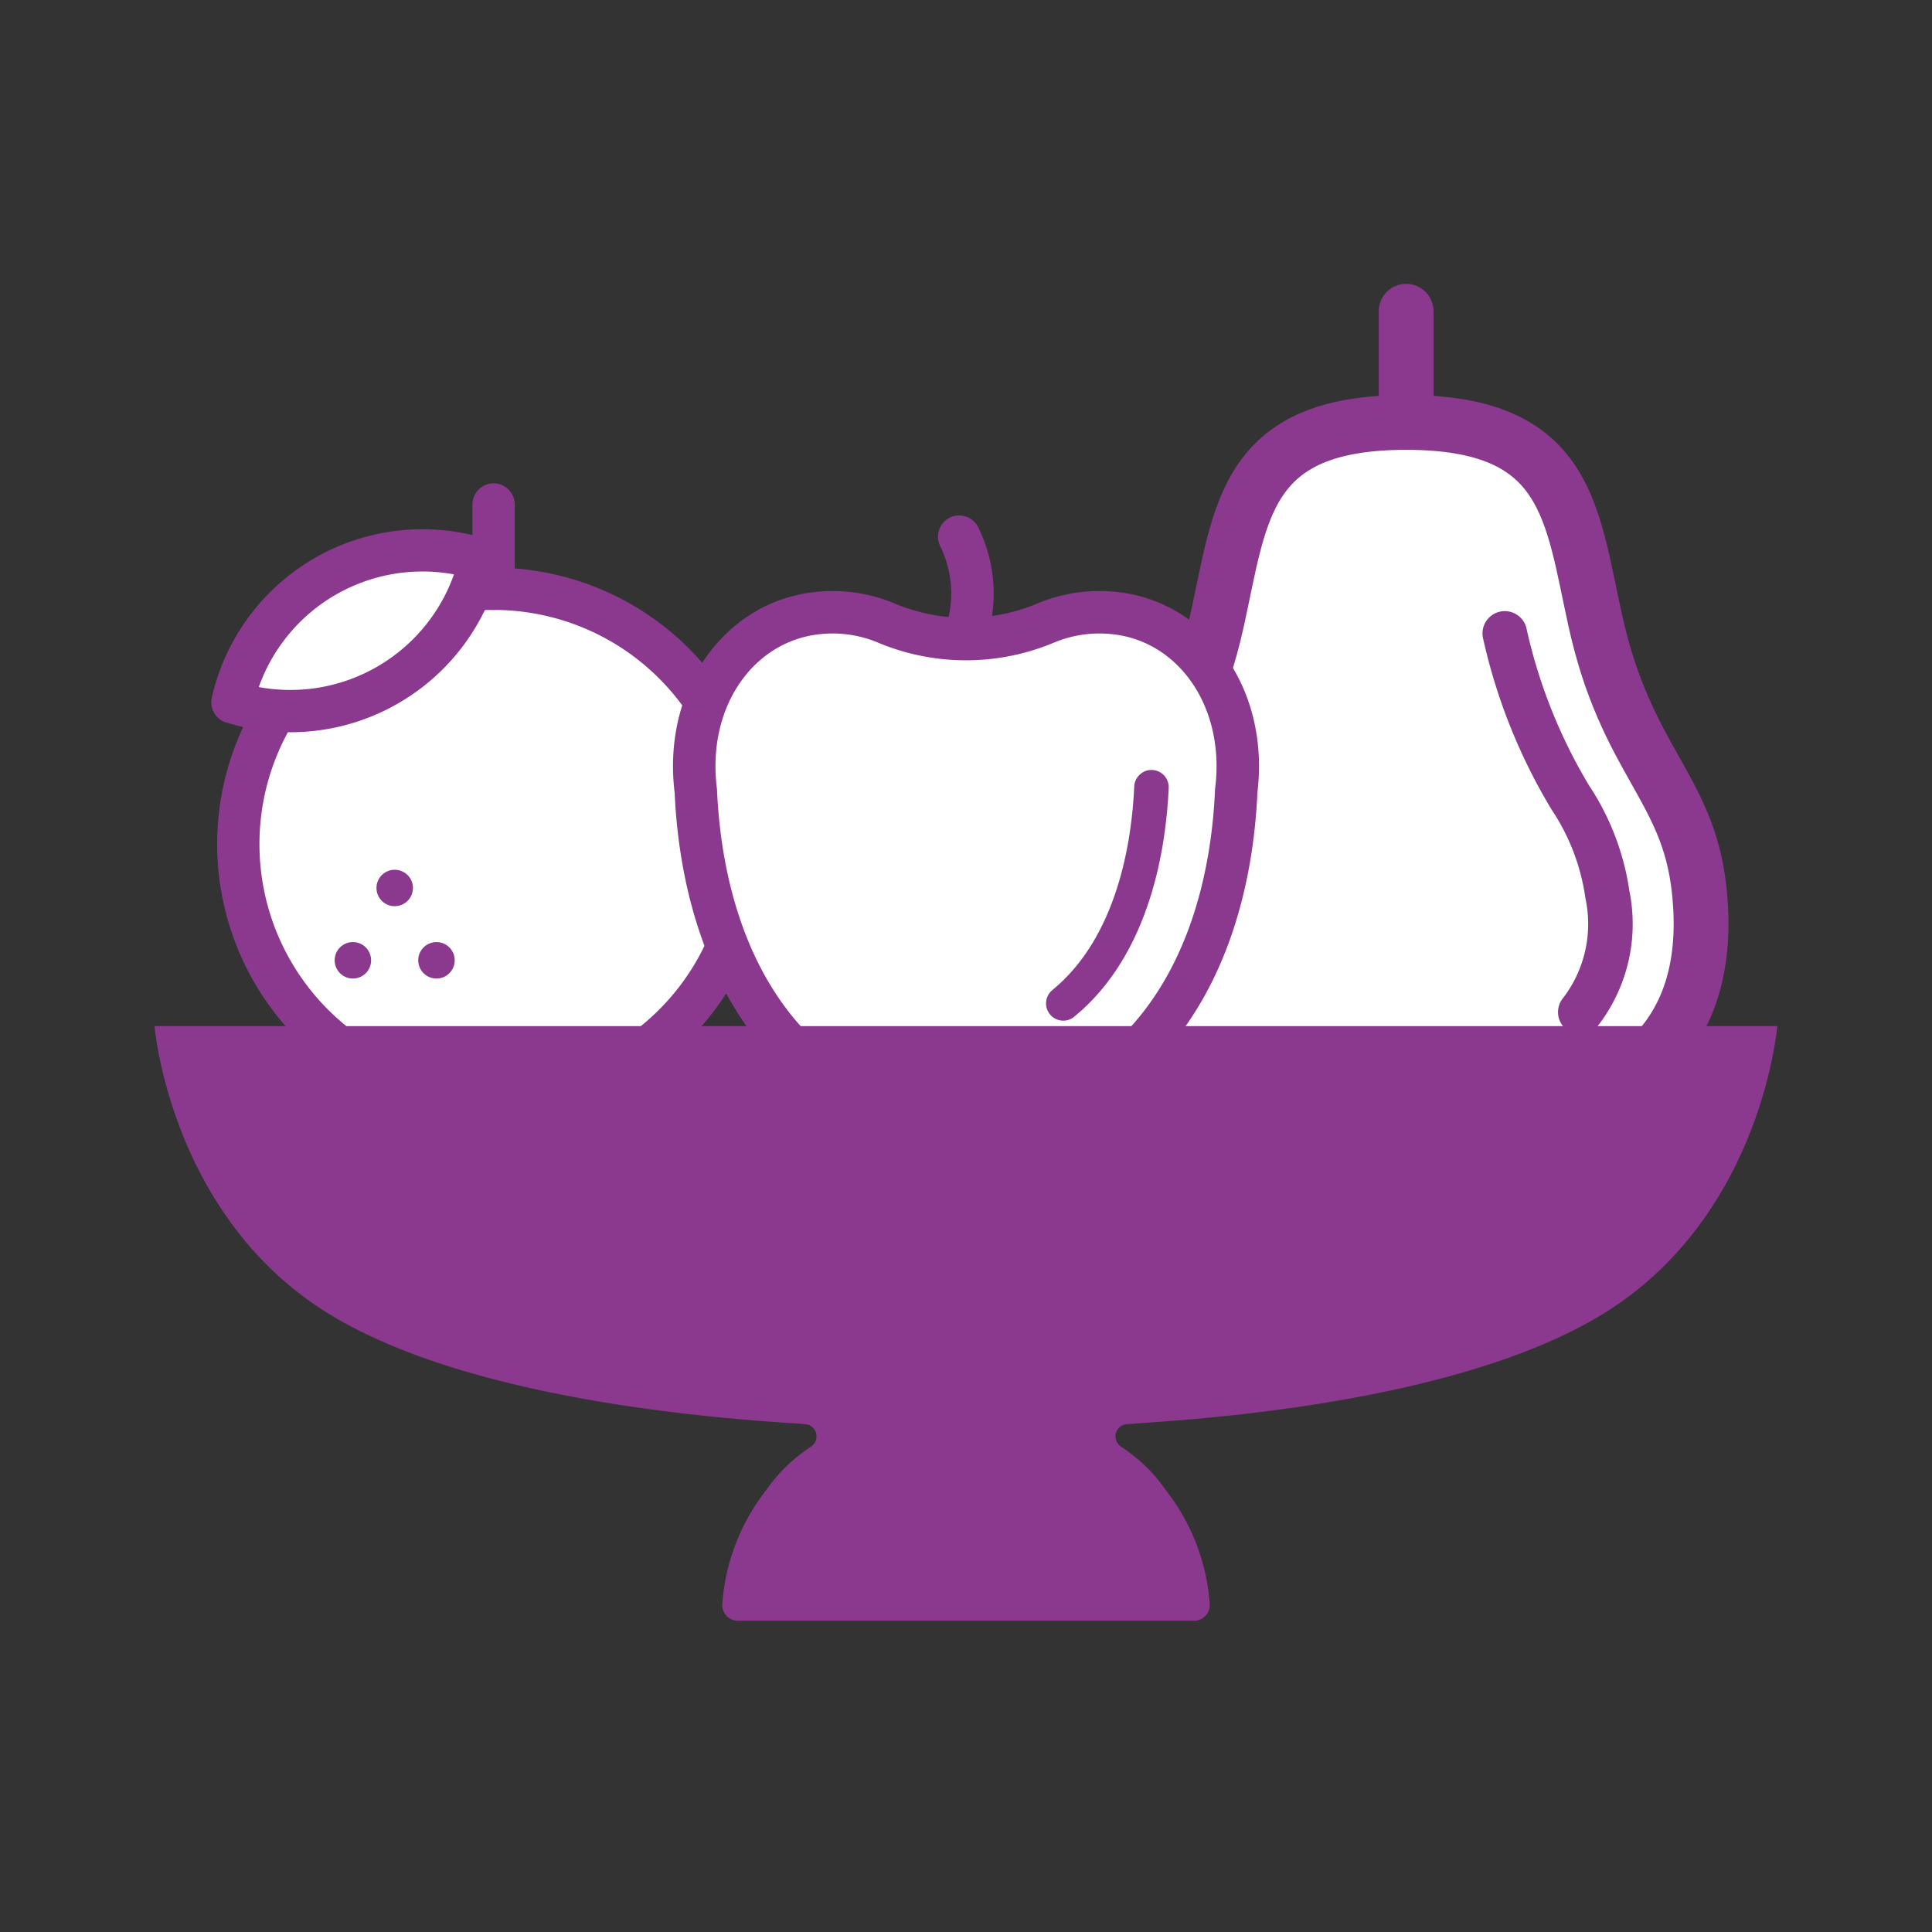 <svg id="icon-setlist24" xmlns="http://www.w3.org/2000/svg" xmlns:xlink="http://www.w3.org/1999/xlink" width="60" height="60" viewBox="0 0 60 60">
  <rect x="0" y="0" width="60" height="60" fill="#333333" stroke="none"/>
  <defs>
    <clipPath id="clip-path">
      <rect id="長方形_1076" data-name="長方形 1076" width="60" height="60" fill="none"/>
    </clipPath>
  </defs>
  <g id="グループ_2405" data-name="グループ 2405" clip-path="url(#clip-path)">
    <path id="パス_7075" data-name="パス 7075" d="M23.257,26.212a7.928,7.928,0,1,1-7.927-7.927,7.927,7.927,0,0,1,7.927,7.927" fill="#fff"/>
    <path id="パス_7076" data-name="パス 7076" d="M23.257,26.212a7.928,7.928,0,1,1-7.927-7.927A7.927,7.927,0,0,1,23.257,26.212Z" fill="none" stroke="#8b398e" stroke-linecap="round" stroke-linejoin="round" stroke-width="1.313"/>
    <path id="パス_7077" data-name="パス 7077" d="M11.36,30.223a.566.566,0,1,1,0-.8.567.567,0,0,1,0,.8" fill="#8b398e"/>
    <path id="パス_7078" data-name="パス 7078" d="M13.955,29.423a.566.566,0,1,1-.8,0,.567.567,0,0,1,.8,0" fill="#8b398e"/>
    <path id="パス_7079" data-name="パス 7079" d="M12.658,27.176a.566.566,0,1,1-.8,0,.569.569,0,0,1,.8,0" fill="#8b398e"/>
    <line id="線_97" data-name="線 97" y1="2.618" transform="translate(15.329 15.667)" fill="none" stroke="#8b398e" stroke-linecap="round" stroke-linejoin="round" stroke-width="1.313"/>
    <path id="パス_7080" data-name="パス 7080" d="M12.041,21.273a6.049,6.049,0,0,0,2.877-3.908,6.052,6.052,0,0,0-7.7,4.445,6.044,6.044,0,0,0,4.823-.537" fill="#fff"/>
    <path id="パス_7081" data-name="パス 7081" d="M12.041,21.273a6.049,6.049,0,0,0,2.877-3.908,6.052,6.052,0,0,0-7.7,4.445A6.044,6.044,0,0,0,12.041,21.273Z" fill="none" stroke="#8b398e" stroke-linecap="round" stroke-linejoin="round" stroke-width="1.313"/>
    <path id="パス_7082" data-name="パス 7082" d="M52.764,27.591c-.355-3.159-2.257-3.965-3.217-8.3-.748-3.372-.832-6.172-5.878-6.172s-5.13,2.8-5.877,6.172c-.96,4.335-2.861,5.141-3.217,8.3-.532,4.713,2.21,7.435,9.094,7.435s9.626-2.722,9.1-7.435" fill="#fff"/>
    <path id="パス_7083" data-name="パス 7083" d="M52.764,27.591c-.355-3.159-2.257-3.965-3.217-8.3-.748-3.372-.832-6.172-5.878-6.172s-5.13,2.8-5.877,6.172c-.96,4.335-2.861,5.141-3.217,8.3-.532,4.713,2.21,7.435,9.094,7.435S53.295,32.3,52.764,27.591Z" fill="none" stroke="#8b398e" stroke-linecap="round" stroke-linejoin="round" stroke-width="1.702"/>
    <line id="線_98" data-name="線 98" y1="3.452" transform="translate(43.669 9.667)" fill="#8eb253"/>
    <line id="線_99" data-name="線 99" y1="3.452" transform="translate(43.669 9.667)" fill="none" stroke="#8b398e" stroke-linecap="round" stroke-linejoin="round" stroke-width="1.702"/>
    <path id="パス_7084" data-name="パス 7084" d="M49.077,31.434a4.473,4.473,0,0,0,.843-3.648,7.3,7.3,0,0,0-1.151-3.016,17.023,17.023,0,0,1-2.037-5.1" fill="none" stroke="#8b398e" stroke-linecap="round" stroke-linejoin="round" stroke-width="1.383"/>
    <path id="パス_7085" data-name="パス 7085" d="M34.691,19.049a4.316,4.316,0,0,0-2.215.3,6.407,6.407,0,0,1-4.953,0,4.312,4.312,0,0,0-2.214-.3c-2.387.3-4.06,2.647-3.7,5.513.125,2.867.989,6.418,3.7,8.64a4.2,4.2,0,0,0,3.7.805,4.082,4.082,0,0,1,1.983,0,4.2,4.2,0,0,0,3.7-.805c2.714-2.222,3.578-5.773,3.7-8.64.356-2.866-1.317-5.217-3.7-5.513" fill="#fff"/>
    <path id="パス_7086" data-name="パス 7086" d="M34.691,19.049a4.316,4.316,0,0,0-2.215.3,6.407,6.407,0,0,1-4.953,0,4.312,4.312,0,0,0-2.214-.3c-2.387.3-4.06,2.647-3.7,5.513.125,2.867.989,6.418,3.7,8.64a4.2,4.2,0,0,0,3.7.805,4.082,4.082,0,0,1,1.983,0,4.2,4.2,0,0,0,3.7-.805c2.714-2.222,3.578-5.773,3.7-8.64C38.751,21.7,37.078,19.345,34.691,19.049Z" fill="none" stroke="#8b398e" stroke-linecap="round" stroke-linejoin="round" stroke-width="1.319"/>
    <path id="パス_7087" data-name="パス 7087" d="M30,19.687a4.009,4.009,0,0,0-.211-3.02" fill="none" stroke="#8b398e" stroke-linecap="round" stroke-linejoin="round" stroke-width="1.319"/>
    <path id="パス_7088" data-name="パス 7088" d="M33.021,31.162c2.207-1.806,2.663-4.983,2.739-6.715" fill="none" stroke="#8b398e" stroke-linecap="round" stroke-linejoin="round" stroke-width="1.071"/>
    <path id="パス_7089" data-name="パス 7089" d="M30,31.868H4.8s.466,5.735,5.2,8.8,13.72,3.454,15.009,3.561a.379.379,0,0,1,.338.285.385.385,0,0,1-.159.411,5.265,5.265,0,0,0-1.031.888,5.508,5.508,0,0,0-.367.471,6.474,6.474,0,0,0-1.361,3.559.492.492,0,0,0,.492.492H37.079a.492.492,0,0,0,.492-.492,6.474,6.474,0,0,0-1.361-3.559,5.508,5.508,0,0,0-.367-.471,5.265,5.265,0,0,0-1.031-.888.385.385,0,0,1-.159-.411.379.379,0,0,1,.338-.285c1.289-.107,10.28-.5,15.009-3.561s5.195-8.8,5.195-8.8Z" fill="#8b398e"/>
  </g>
</svg>
